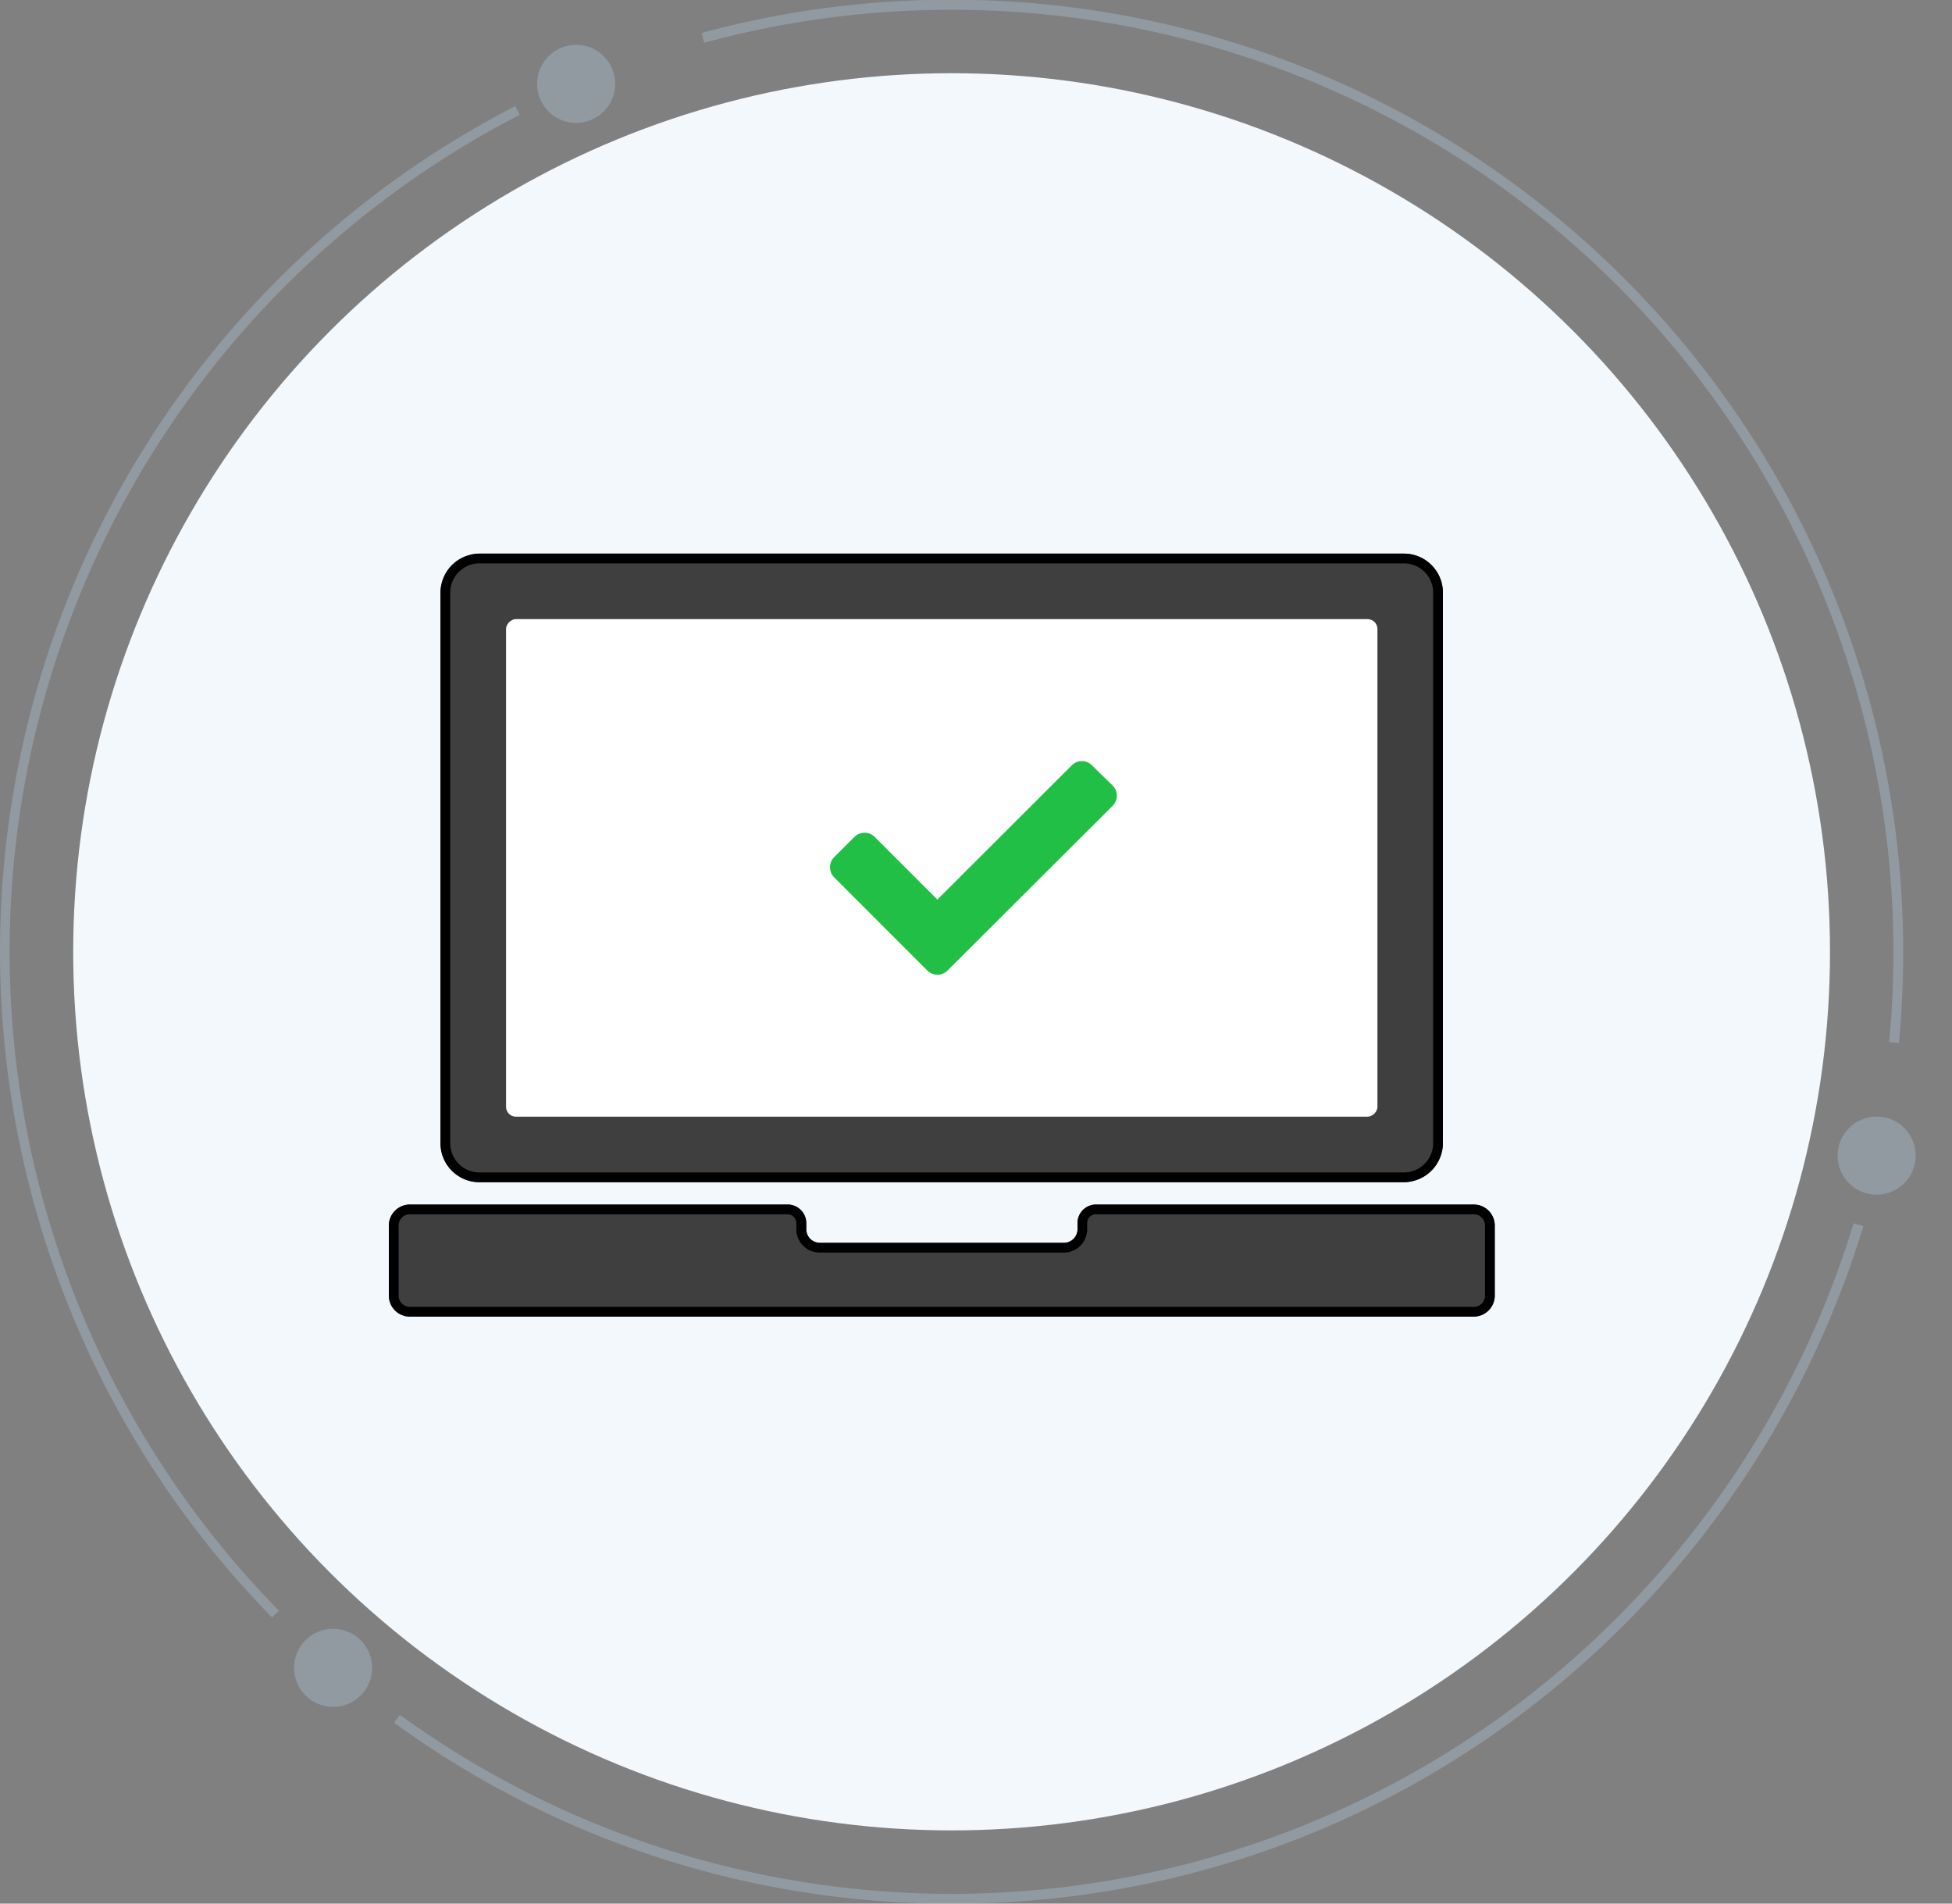 <svg xmlns="http://www.w3.org/2000/svg" viewBox="0 0 200 195"><rect x="0" y="0" width="200" height="195" fill="#808080" stroke="none"/><defs><style>.cls-1{fill:#aec2d3;opacity:0.4;}.cls-2{fill:#f2f8fc;}.cls-3{fill:#3f3f3f;}.cls-4{fill:#fff;}.cls-5{fill:#21bf46;}</style></defs><g id="flow-icon"><path class="cls-1" d="M27.87,165.68A97.42,97.42,0,0,1,52.79,10.87l.46.89A96.42,96.42,0,0,0,28.58,165Z"/><circle class="cls-2" cx="97.5" cy="97.5" r="90"/><circle class="cls-1" cx="59.03" cy="8.59" r="4"/><circle class="cls-1" cx="192.28" cy="118.38" r="4"/><circle class="cls-1" cx="34.13" cy="170.85" r="4"/><path class="cls-1" d="M97.5,195a96.69,96.69,0,0,1-57.12-18.53l.59-.81a96.3,96.3,0,0,0,114.58-1.12,97.42,97.42,0,0,0,34.37-49.23l1,.29a98.43,98.43,0,0,1-34.72,49.74A96.58,96.58,0,0,1,97.5,195Z"/><path class="cls-1" d="M194.56,106.85l-1-.1c.29-3,.44-6.16.44-9.25A96.53,96.53,0,0,0,72.15,4.38l-.26-1A97.54,97.54,0,0,1,195,97.5C195,100.62,194.85,103.77,194.56,106.85Z"/><rect class="cls-3" x="64.29" y="37.55" width="64.4" height="102.71" rx="4" transform="translate(185.39 -7.58) rotate(90)"/><path d="M143.84,57.71a3,3,0,0,1,3,3V117.1a3,3,0,0,1-3,3H49.13a3,3,0,0,1-3-3V60.71a3,3,0,0,1,3-3h94.71m0-1H49.13a4,4,0,0,0-4,4V117.1a4,4,0,0,0,4,4h94.71a4,4,0,0,0,4-4V60.71a4,4,0,0,0-4-4Z"/><rect class="cls-4" x="71" y="44.26" width="50.97" height="89.28" rx="1.01" transform="translate(185.39 -7.58) rotate(90)"/><path class="cls-3" d="M151,123.39h-38.7a1.9,1.9,0,0,0-1.9,1.9v.63a1.39,1.39,0,0,1-1.39,1.39H84a1.39,1.39,0,0,1-1.39-1.39v-.63a1.91,1.91,0,0,0-1.91-1.9H42a2.16,2.16,0,0,0-2.16,2.15v7.17A2.16,2.16,0,0,0,42,134.87H151a2.16,2.16,0,0,0,2.15-2.16v-7.17A2.15,2.15,0,0,0,151,123.39Z"/><path d="M151,124.39a1.14,1.14,0,0,1,1.15,1.15v7.17a1.15,1.15,0,0,1-1.15,1.16H42a1.16,1.16,0,0,1-1.16-1.16v-7.17A1.15,1.15,0,0,1,42,124.39H80.68a.9.9,0,0,1,.91.9v.63A2.39,2.39,0,0,0,84,128.31h25a2.39,2.39,0,0,0,2.39-2.39v-.63a.9.9,0,0,1,.9-.9H151m0-1h-38.7a1.9,1.9,0,0,0-1.9,1.9v.63a1.39,1.39,0,0,1-1.39,1.39H84a1.39,1.39,0,0,1-1.39-1.39v-.63a1.91,1.91,0,0,0-1.91-1.9H42a2.16,2.16,0,0,0-2.16,2.15v7.17A2.16,2.16,0,0,0,42,134.87H151a2.16,2.16,0,0,0,2.15-2.16v-7.17a2.15,2.15,0,0,0-2.15-2.15Z"/><path class="cls-5" d="M95,99.41l-9.53-9.53a1.48,1.48,0,0,1,0-2.08l2.07-2.07a1.48,1.48,0,0,1,2.08,0l6.42,6.42L109.81,78.4a1.45,1.45,0,0,1,2.07,0L114,80.47a1.48,1.48,0,0,1,0,2.08L97.09,99.41a1.46,1.46,0,0,1-2.08,0Z"/></g></svg>